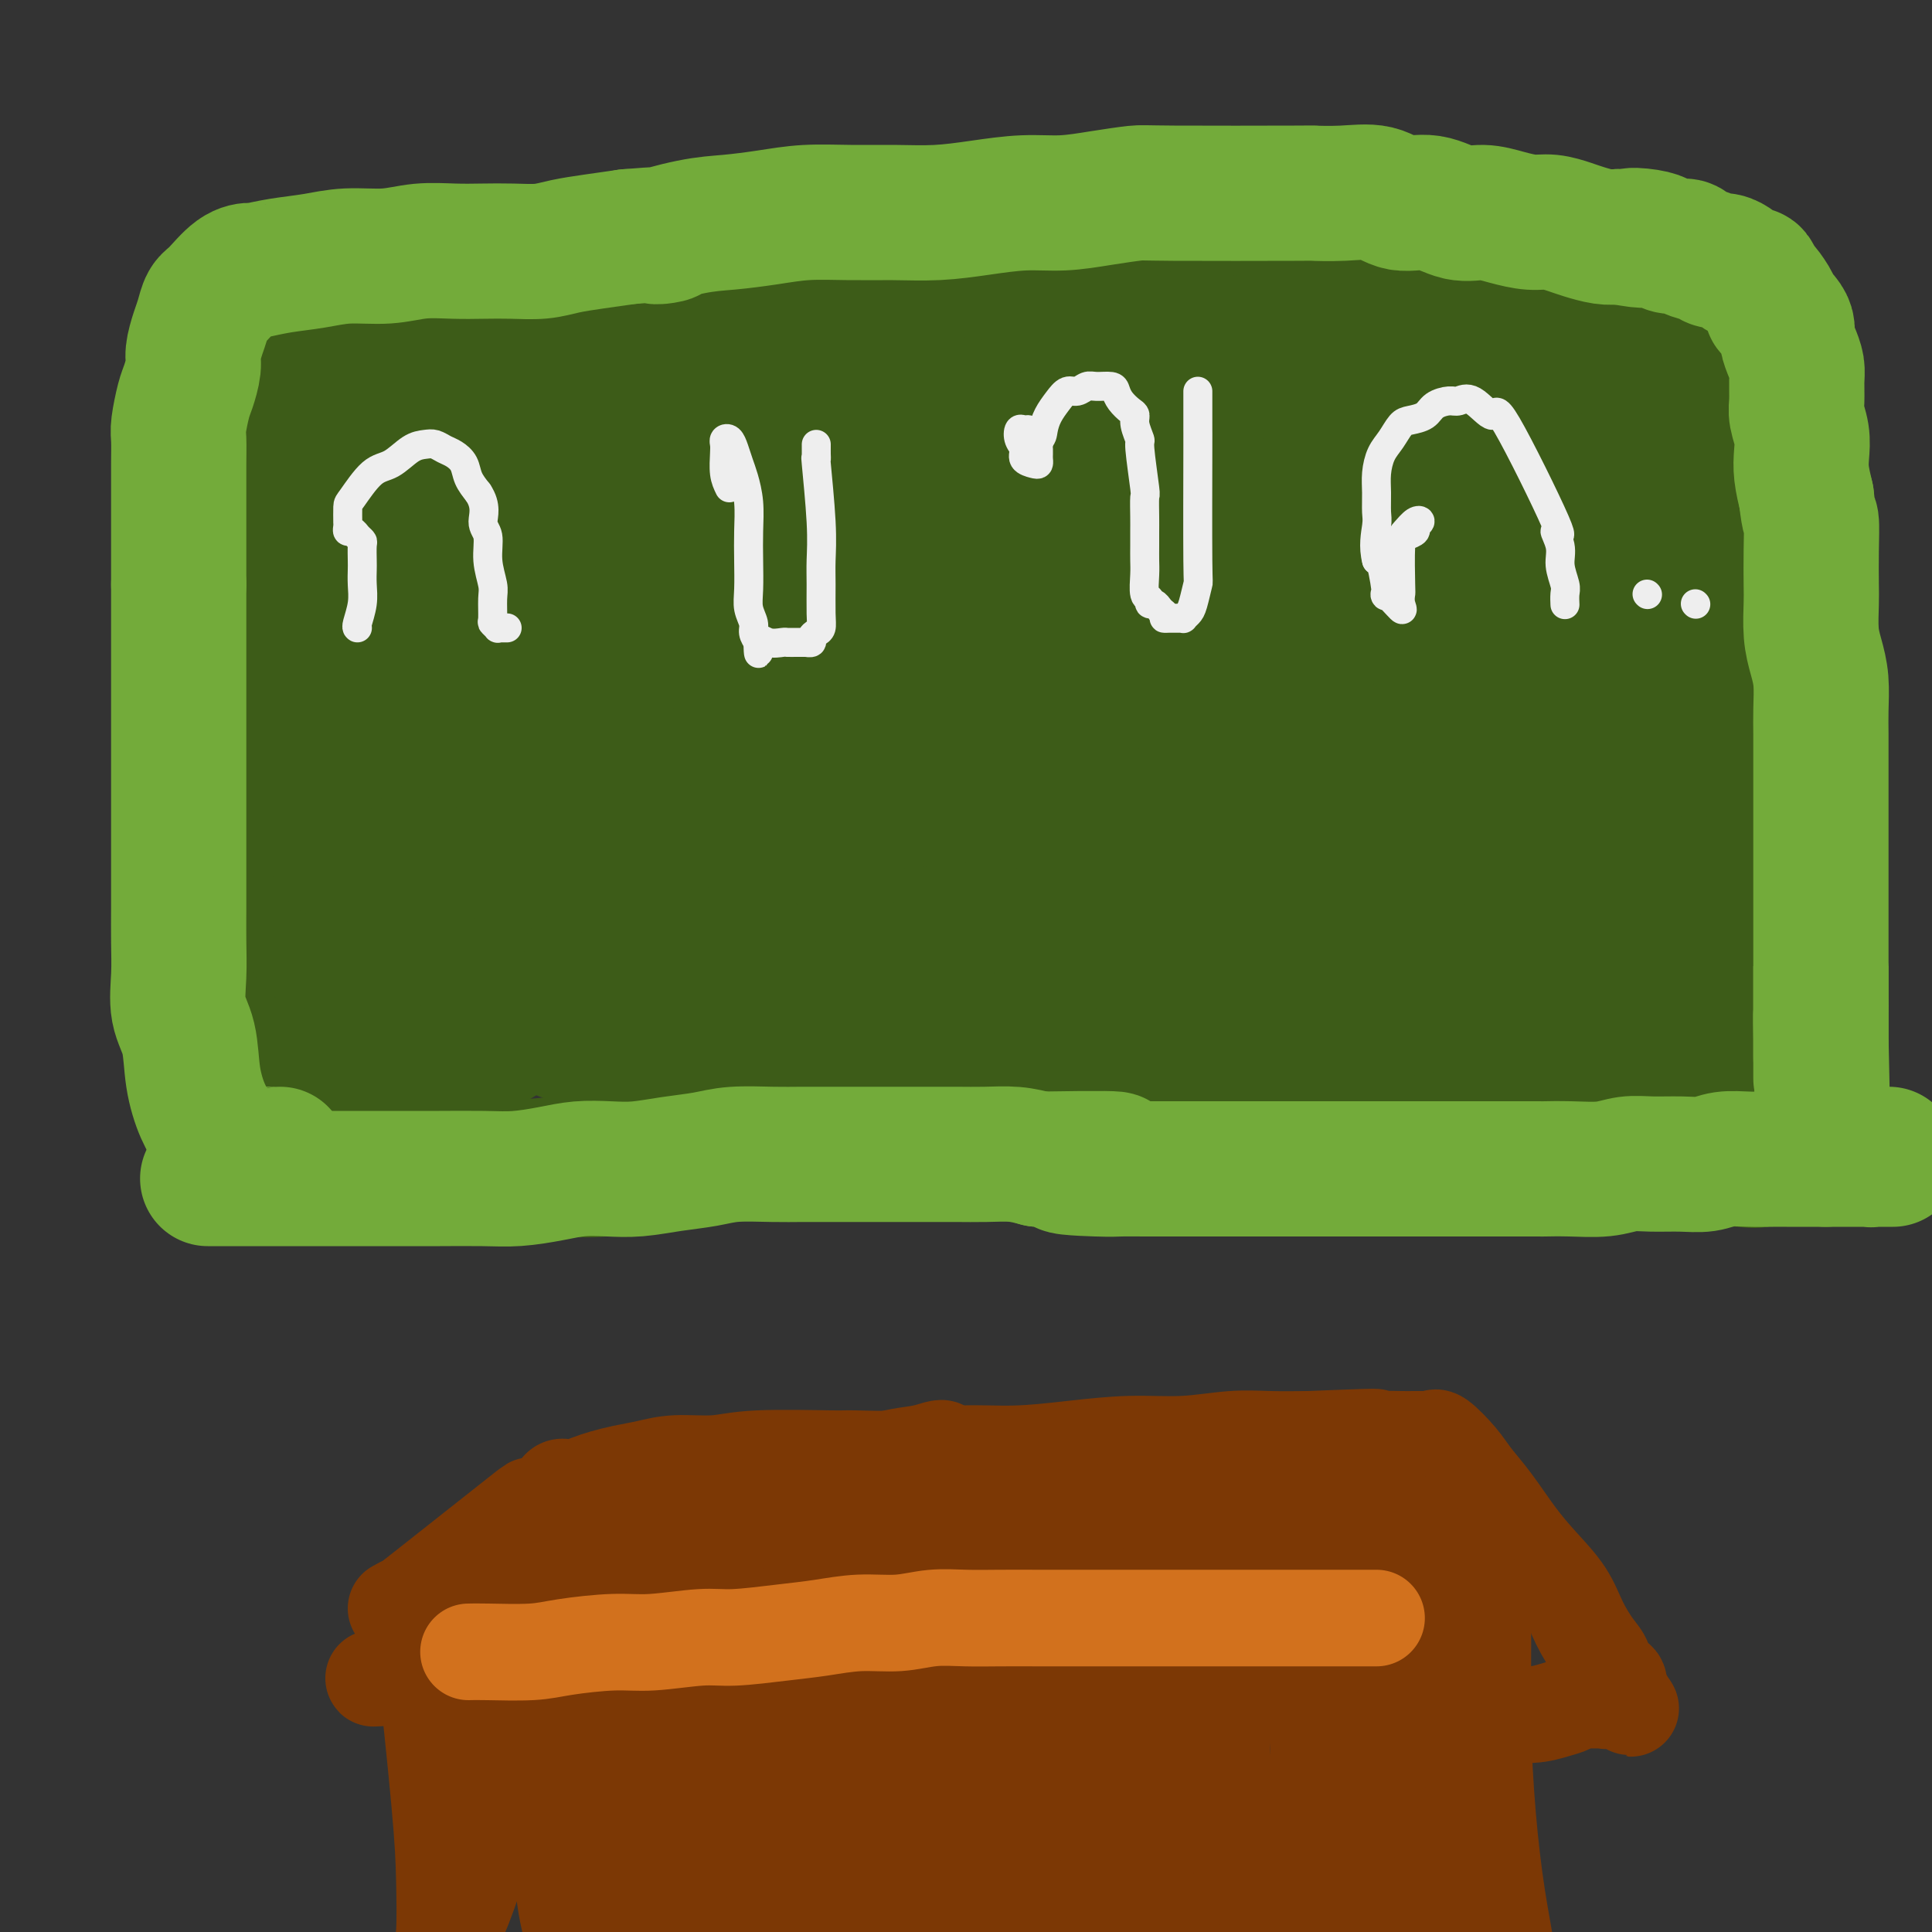 <svg viewBox='0 0 400 400' version='1.1' xmlns='http://www.w3.org/2000/svg' xmlns:xlink='http://www.w3.org/1999/xlink'><rect x="0" y="0" width="400" height="400" fill="#333333" stroke="none"/><g fill='none' stroke='#3D5C18' stroke-width='20' stroke-linecap='round' stroke-linejoin='round'><path d='M65,239c0.989,-0.029 1.978,-0.058 5,0c3.022,0.058 8.078,0.203 13,0c4.922,-0.203 9.710,-0.755 15,-1c5.290,-0.245 11.083,-0.185 17,-1c5.917,-0.815 11.957,-2.506 18,-3c6.043,-0.494 12.088,0.208 19,0c6.912,-0.208 14.693,-1.326 23,-2c8.307,-0.674 17.142,-0.902 25,-1c7.858,-0.098 14.739,-0.065 22,0c7.261,0.065 14.902,0.161 22,0c7.098,-0.161 13.652,-0.579 20,-1c6.348,-0.421 12.492,-0.845 18,-1c5.508,-0.155 10.382,-0.042 15,0c4.618,0.042 8.979,0.012 13,0c4.021,-0.012 7.702,-0.006 11,0c3.298,0.006 6.213,0.013 9,0c2.787,-0.013 5.445,-0.046 8,0c2.555,0.046 5.007,0.171 7,0c1.993,-0.171 3.528,-0.638 5,-1c1.472,-0.362 2.881,-0.619 4,-1c1.119,-0.381 1.949,-0.887 3,-1c1.051,-0.113 2.323,0.165 3,0c0.677,-0.165 0.759,-0.775 1,-1c0.241,-0.225 0.640,-0.064 1,0c0.360,0.064 0.680,0.032 1,0'/><path d='M363,225c3.000,-0.667 1.500,-0.333 0,0'/><path d='M70,238c-1.700,0.009 -3.400,0.018 -5,0c-1.600,-0.018 -3.100,-0.063 -4,0c-0.900,0.063 -1.199,0.234 -2,0c-0.801,-0.234 -2.103,-0.875 -3,-1c-0.897,-0.125 -1.389,0.264 -2,0c-0.611,-0.264 -1.341,-1.182 -2,-2c-0.659,-0.818 -1.248,-1.535 -2,-3c-0.752,-1.465 -1.665,-3.679 -2,-6c-0.335,-2.321 -0.090,-4.750 0,-7c0.090,-2.250 0.024,-4.320 0,-7c-0.024,-2.680 -0.006,-5.968 0,-9c0.006,-3.032 0.002,-5.808 0,-9c-0.002,-3.192 -0.000,-6.801 0,-10c0.000,-3.199 -0.000,-5.989 0,-9c0.000,-3.011 0.001,-6.242 0,-9c-0.001,-2.758 -0.004,-5.042 0,-8c0.004,-2.958 0.015,-6.591 0,-10c-0.015,-3.409 -0.057,-6.594 0,-10c0.057,-3.406 0.211,-7.034 0,-10c-0.211,-2.966 -0.789,-5.270 -1,-8c-0.211,-2.730 -0.057,-5.886 0,-9c0.057,-3.114 0.015,-6.184 0,-9c-0.015,-2.816 -0.004,-5.376 0,-8c0.004,-2.624 0.002,-5.312 0,-8'/><path d='M47,86c-0.220,-23.156 -0.270,-11.048 0,-8c0.270,3.048 0.861,-2.966 1,-6c0.139,-3.034 -0.173,-3.089 0,-4c0.173,-0.911 0.830,-2.679 1,-4c0.170,-1.321 -0.148,-2.195 0,-3c0.148,-0.805 0.762,-1.540 1,-2c0.238,-0.460 0.101,-0.645 0,-1c-0.101,-0.355 -0.164,-0.880 0,-1c0.164,-0.120 0.556,0.164 1,0c0.444,-0.164 0.941,-0.776 1,-1c0.059,-0.224 -0.320,-0.060 0,0c0.320,0.060 1.340,0.016 2,0c0.660,-0.016 0.961,-0.004 2,0c1.039,0.004 2.818,0.000 4,0c1.182,-0.000 1.769,0.004 5,0c3.231,-0.004 9.107,-0.015 12,0c2.893,0.015 2.805,0.056 5,0c2.195,-0.056 6.673,-0.210 11,0c4.327,0.210 8.501,0.785 12,1c3.499,0.215 6.322,0.072 10,0c3.678,-0.072 8.212,-0.071 12,0c3.788,0.071 6.831,0.211 10,0c3.169,-0.211 6.465,-0.775 10,-1c3.535,-0.225 7.310,-0.112 11,0c3.690,0.112 7.296,0.222 11,0c3.704,-0.222 7.505,-0.778 11,-1c3.495,-0.222 6.682,-0.112 10,0c3.318,0.112 6.766,0.226 10,0c3.234,-0.226 6.255,-0.792 9,-1c2.745,-0.208 5.213,-0.060 8,0c2.787,0.060 5.894,0.030 9,0'/><path d='M226,54c28.635,-0.308 13.223,-0.079 9,0c-4.223,0.079 2.742,0.007 7,0c4.258,-0.007 5.808,0.050 8,0c2.192,-0.050 5.026,-0.206 8,0c2.974,0.206 6.090,0.773 9,1c2.910,0.227 5.616,0.114 8,0c2.384,-0.114 4.447,-0.227 7,0c2.553,0.227 5.597,0.796 8,1c2.403,0.204 4.165,0.044 6,0c1.835,-0.044 3.744,0.027 6,0c2.256,-0.027 4.859,-0.153 7,0c2.141,0.153 3.819,0.585 6,1c2.181,0.415 4.865,0.814 7,1c2.135,0.186 3.720,0.158 5,0c1.280,-0.158 2.254,-0.445 5,0c2.746,0.445 7.265,1.624 9,2c1.735,0.376 0.688,-0.050 1,0c0.312,0.050 1.985,0.575 3,1c1.015,0.425 1.374,0.749 2,1c0.626,0.251 1.519,0.429 2,1c0.481,0.571 0.551,1.537 1,2c0.449,0.463 1.277,0.425 2,1c0.723,0.575 1.342,1.764 2,3c0.658,1.236 1.354,2.519 2,4c0.646,1.481 1.240,3.161 2,5c0.760,1.839 1.684,3.837 3,6c1.316,2.163 3.024,4.491 4,7c0.976,2.509 1.220,5.198 2,8c0.780,2.802 2.095,5.716 3,9c0.905,3.284 1.402,6.938 2,10c0.598,3.062 1.299,5.531 2,8'/><path d='M374,126c1.574,7.038 1.010,7.134 1,9c-0.010,1.866 0.533,5.502 1,9c0.467,3.498 0.857,6.859 1,10c0.143,3.141 0.038,6.061 0,9c-0.038,2.939 -0.010,5.896 0,9c0.010,3.104 0.003,6.354 0,10c-0.003,3.646 -0.001,7.687 0,11c0.001,3.313 0.000,5.899 0,9c-0.000,3.101 -0.000,6.716 0,10c0.000,3.284 -0.000,6.235 0,9c0.000,2.765 0.001,5.344 0,8c-0.001,2.656 -0.003,5.390 0,7c0.003,1.610 0.009,2.096 0,3c-0.009,0.904 -0.035,2.225 0,3c0.035,0.775 0.131,1.005 0,1c-0.131,-0.005 -0.488,-0.245 -1,-1c-0.512,-0.755 -1.180,-2.026 -2,-3c-0.820,-0.974 -1.793,-1.651 -2,-3c-0.207,-1.349 0.351,-3.371 0,-5c-0.351,-1.629 -1.611,-2.865 -2,-4c-0.389,-1.135 0.091,-2.170 0,-3c-0.091,-0.830 -0.755,-1.454 -1,-2c-0.245,-0.546 -0.070,-1.013 0,-1c0.070,0.013 0.035,0.507 0,1'/><path d='M369,222c-1.303,-2.733 -0.559,0.434 0,2c0.559,1.566 0.934,1.530 1,2c0.066,0.470 -0.178,1.446 0,2c0.178,0.554 0.779,0.688 1,1c0.221,0.312 0.063,0.804 0,1c-0.063,0.196 -0.032,0.098 0,0'/><path d='M374,218c-0.000,0.299 -0.000,0.598 0,2c0.000,1.402 0.001,3.906 0,6c-0.001,2.094 -0.003,3.777 0,5c0.003,1.223 0.012,1.986 0,3c-0.012,1.014 -0.045,2.280 0,3c0.045,0.720 0.169,0.894 0,1c-0.169,0.106 -0.629,0.144 -1,1c-0.371,0.856 -0.653,2.531 -1,3c-0.347,0.469 -0.761,-0.267 -2,0c-1.239,0.267 -3.304,1.536 -5,2c-1.696,0.464 -3.024,0.124 -5,0c-1.976,-0.124 -4.600,-0.033 -7,0c-2.400,0.033 -4.578,0.009 -7,0c-2.422,-0.009 -5.089,-0.002 -8,0c-2.911,0.002 -6.065,0.000 -9,0c-2.935,-0.000 -5.651,0.001 -9,0c-3.349,-0.001 -7.331,-0.003 -11,0c-3.669,0.003 -7.025,0.011 -11,0c-3.975,-0.011 -8.568,-0.041 -13,0c-4.432,0.041 -8.704,0.155 -13,0c-4.296,-0.155 -8.615,-0.578 -13,-1c-4.385,-0.422 -8.834,-0.845 -13,-1c-4.166,-0.155 -8.047,-0.044 -12,0c-3.953,0.044 -7.976,0.022 -12,0'/><path d='M222,242c-24.360,-0.252 -13.759,0.118 -13,0c0.759,-0.118 -8.324,-0.723 -15,-1c-6.676,-0.277 -10.946,-0.224 -16,0c-5.054,0.224 -10.892,0.620 -16,1c-5.108,0.380 -9.486,0.743 -14,1c-4.514,0.257 -9.162,0.409 -13,1c-3.838,0.591 -6.864,1.623 -10,2c-3.136,0.377 -6.382,0.101 -9,0c-2.618,-0.101 -4.609,-0.027 -6,0c-1.391,0.027 -2.182,0.007 -3,0c-0.818,-0.007 -1.662,-0.002 -2,0c-0.338,0.002 -0.169,0.001 0,0'/><path d='M321,54c1.386,0.022 2.772,0.045 5,0c2.228,-0.045 5.299,-0.157 8,0c2.701,0.157 5.031,0.582 7,1c1.969,0.418 3.577,0.829 5,1c1.423,0.171 2.661,0.101 4,0c1.339,-0.101 2.777,-0.233 4,0c1.223,0.233 2.230,0.832 3,1c0.770,0.168 1.304,-0.094 2,0c0.696,0.094 1.553,0.546 2,1c0.447,0.454 0.483,0.910 1,1c0.517,0.090 1.516,-0.188 2,0c0.484,0.188 0.453,0.841 1,1c0.547,0.159 1.671,-0.176 2,0c0.329,0.176 -0.138,0.864 0,1c0.138,0.136 0.882,-0.278 1,0c0.118,0.278 -0.390,1.250 0,2c0.390,0.750 1.678,1.280 2,2c0.322,0.720 -0.322,1.631 0,3c0.322,1.369 1.610,3.195 2,5c0.390,1.805 -0.120,3.587 0,6c0.120,2.413 0.869,5.455 1,9c0.131,3.545 -0.354,7.594 0,12c0.354,4.406 1.549,9.171 2,14c0.451,4.829 0.160,9.723 0,14c-0.160,4.277 -0.189,7.936 0,12c0.189,4.064 0.594,8.532 1,13'/><path d='M376,153c0.868,15.341 0.036,9.693 0,10c-0.036,0.307 0.722,6.571 1,11c0.278,4.429 0.075,7.025 0,10c-0.075,2.975 -0.021,6.330 0,9c0.021,2.670 0.009,4.656 0,7c-0.009,2.344 -0.017,5.048 0,7c0.017,1.952 0.057,3.154 0,4c-0.057,0.846 -0.211,1.336 0,2c0.211,0.664 0.789,1.501 1,2c0.211,0.499 0.057,0.659 0,1c-0.057,0.341 -0.015,0.862 0,1c0.015,0.138 0.004,-0.107 0,0c-0.004,0.107 -0.001,0.567 0,1c0.001,0.433 0.000,0.838 0,1c-0.000,0.162 -0.000,0.081 0,0'/></g>
<g fill='none' stroke='#3D5C18' stroke-width='28' stroke-linecap='round' stroke-linejoin='round'><path d='M75,210c5.737,-0.804 11.474,-1.608 21,-3c9.526,-1.392 22.842,-3.371 37,-5c14.158,-1.629 29.157,-2.909 44,-4c14.843,-1.091 29.531,-1.994 43,-3c13.469,-1.006 25.718,-2.116 37,-3c11.282,-0.884 21.598,-1.544 30,-2c8.402,-0.456 14.889,-0.710 20,-1c5.111,-0.290 8.847,-0.616 12,-1c3.153,-0.384 5.722,-0.827 8,-1c2.278,-0.173 4.266,-0.077 5,0c0.734,0.077 0.213,0.136 0,0c-0.213,-0.136 -0.118,-0.467 -2,-1c-1.882,-0.533 -5.740,-1.267 -11,-2c-5.260,-0.733 -11.922,-1.464 -19,-2c-7.078,-0.536 -14.571,-0.878 -23,-1c-8.429,-0.122 -17.793,-0.023 -27,0c-9.207,0.023 -18.255,-0.030 -28,0c-9.745,0.030 -20.185,0.143 -30,1c-9.815,0.857 -19.005,2.457 -28,4c-8.995,1.543 -17.794,3.030 -26,5c-8.206,1.970 -15.818,4.422 -22,6c-6.182,1.578 -10.932,2.280 -15,3c-4.068,0.720 -7.452,1.458 -9,2c-1.548,0.542 -1.260,0.888 -1,1c0.260,0.112 0.493,-0.008 1,0c0.507,0.008 1.288,0.145 6,0c4.712,-0.145 13.356,-0.573 22,-1'/><path d='M120,202c10.730,0.072 23.556,0.251 37,0c13.444,-0.251 27.508,-0.933 41,-2c13.492,-1.067 26.413,-2.521 37,-4c10.587,-1.479 18.840,-2.985 26,-4c7.160,-1.015 13.227,-1.540 18,-2c4.773,-0.460 8.251,-0.853 11,-1c2.749,-0.147 4.769,-0.046 7,0c2.231,0.046 4.674,0.038 5,0c0.326,-0.038 -1.464,-0.104 -2,0c-0.536,0.104 0.181,0.380 -3,1c-3.181,0.620 -10.262,1.583 -19,2c-8.738,0.417 -19.134,0.286 -30,1c-10.866,0.714 -22.202,2.272 -34,4c-11.798,1.728 -24.056,3.625 -34,5c-9.944,1.375 -17.572,2.229 -28,4c-10.428,1.771 -23.655,4.459 -30,6c-6.345,1.541 -5.809,1.936 -5,2c0.809,0.064 1.889,-0.204 3,0c1.111,0.204 2.251,0.880 4,1c1.749,0.120 4.106,-0.315 11,0c6.894,0.315 18.326,1.381 30,2c11.674,0.619 23.591,0.793 35,1c11.409,0.207 22.311,0.448 32,1c9.689,0.552 18.165,1.416 25,2c6.835,0.584 12.029,0.888 16,1c3.971,0.112 6.719,0.033 9,0c2.281,-0.033 4.096,-0.019 5,0c0.904,0.019 0.897,0.044 1,0c0.103,-0.044 0.315,-0.155 -1,-1c-1.315,-0.845 -4.158,-2.422 -7,-4'/><path d='M280,217c-3.353,-1.226 -8.237,-1.790 -13,-2c-4.763,-0.210 -9.406,-0.067 -15,0c-5.594,0.067 -12.139,0.056 -19,0c-6.861,-0.056 -14.038,-0.159 -22,0c-7.962,0.159 -16.711,0.578 -25,1c-8.289,0.422 -16.120,0.846 -23,1c-6.880,0.154 -12.810,0.038 -18,0c-5.190,-0.038 -9.639,0.003 -13,0c-3.361,-0.003 -5.633,-0.049 -7,0c-1.367,0.049 -1.831,0.193 -2,0c-0.169,-0.193 -0.045,-0.724 0,-1c0.045,-0.276 0.011,-0.297 1,-1c0.989,-0.703 2.999,-2.088 6,-4c3.001,-1.912 6.991,-4.351 10,-6c3.009,-1.649 5.035,-2.507 8,-4c2.965,-1.493 6.868,-3.620 7,-4c0.132,-0.380 -3.508,0.988 -7,2c-3.492,1.012 -6.837,1.667 -11,3c-4.163,1.333 -9.142,3.345 -14,5c-4.858,1.655 -9.593,2.954 -14,5c-4.407,2.046 -8.487,4.838 -12,7c-3.513,2.162 -6.461,3.695 -9,5c-2.539,1.305 -4.670,2.381 -6,3c-1.330,0.619 -1.858,0.782 -2,0c-0.142,-0.782 0.102,-2.509 1,-4c0.898,-1.491 2.449,-2.745 4,-4'/><path d='M85,219c0.908,-1.990 1.678,-2.965 3,-4c1.322,-1.035 3.196,-2.129 4,-3c0.804,-0.871 0.539,-1.518 1,-2c0.461,-0.482 1.648,-0.801 2,-1c0.352,-0.199 -0.132,-0.280 -1,0c-0.868,0.280 -2.119,0.922 -4,2c-1.881,1.078 -4.392,2.593 -7,4c-2.608,1.407 -5.313,2.707 -8,4c-2.687,1.293 -5.355,2.578 -8,3c-2.645,0.422 -5.268,-0.018 -7,0c-1.732,0.018 -2.575,0.493 -3,0c-0.425,-0.493 -0.433,-1.954 -1,-3c-0.567,-1.046 -1.694,-1.677 0,-5c1.694,-3.323 6.208,-9.337 8,-12c1.792,-2.663 0.861,-1.976 1,-2c0.139,-0.024 1.347,-0.759 2,-1c0.653,-0.241 0.749,0.012 1,0c0.251,-0.012 0.657,-0.289 1,0c0.343,0.289 0.624,1.143 1,2c0.376,0.857 0.848,1.718 1,3c0.152,1.282 -0.014,2.986 0,4c0.014,1.014 0.208,1.336 0,2c-0.208,0.664 -0.820,1.668 -1,2c-0.180,0.332 0.070,-0.008 0,0c-0.070,0.008 -0.462,0.363 -1,0c-0.538,-0.363 -1.222,-1.444 -2,-3c-0.778,-1.556 -1.651,-3.587 -2,-6c-0.349,-2.413 -0.175,-5.206 0,-8'/><path d='M65,195c-1.000,-5.031 -1.000,-9.109 -1,-13c-0.000,-3.891 -0.001,-7.594 0,-12c0.001,-4.406 0.004,-9.515 0,-14c-0.004,-4.485 -0.016,-8.346 0,-12c0.016,-3.654 0.060,-7.103 0,-11c-0.060,-3.897 -0.223,-8.244 0,-12c0.223,-3.756 0.833,-6.923 1,-10c0.167,-3.077 -0.109,-6.064 0,-9c0.109,-2.936 0.603,-5.819 1,-8c0.397,-2.181 0.698,-3.659 1,-5c0.302,-1.341 0.605,-2.543 1,-3c0.395,-0.457 0.882,-0.167 1,-1c0.118,-0.833 -0.133,-2.789 0,-2c0.133,0.789 0.652,4.321 1,6c0.348,1.679 0.526,1.503 1,4c0.474,2.497 1.244,7.667 2,13c0.756,5.333 1.499,10.828 2,17c0.501,6.172 0.761,13.021 1,20c0.239,6.979 0.459,14.087 1,20c0.541,5.913 1.404,10.631 2,15c0.596,4.369 0.926,8.388 1,11c0.074,2.612 -0.107,3.816 0,5c0.107,1.184 0.503,2.348 0,2c-0.503,-0.348 -1.905,-2.209 -3,-4c-1.095,-1.791 -1.884,-3.512 -3,-6c-1.116,-2.488 -2.558,-5.744 -4,-9'/><path d='M70,177c-2.530,-4.825 -3.855,-8.389 -5,-13c-1.145,-4.611 -2.109,-10.271 -3,-16c-0.891,-5.729 -1.710,-11.528 -2,-17c-0.290,-5.472 -0.051,-10.616 0,-15c0.051,-4.384 -0.085,-8.009 0,-11c0.085,-2.991 0.392,-5.347 1,-7c0.608,-1.653 1.516,-2.601 3,-4c1.484,-1.399 3.544,-3.249 6,-5c2.456,-1.751 5.309,-3.404 9,-5c3.691,-1.596 8.220,-3.134 13,-5c4.780,-1.866 9.809,-4.059 15,-6c5.191,-1.941 10.542,-3.630 16,-5c5.458,-1.370 11.023,-2.420 17,-3c5.977,-0.580 12.366,-0.691 17,-1c4.634,-0.309 7.512,-0.816 18,-1c10.488,-0.184 28.587,-0.047 36,0c7.413,0.047 4.140,0.002 5,0c0.860,-0.002 5.853,0.038 9,0c3.147,-0.038 4.447,-0.154 6,0c1.553,0.154 3.357,0.579 5,1c1.643,0.421 3.124,0.838 4,1c0.876,0.162 1.149,0.070 1,0c-0.149,-0.070 -0.718,-0.118 -3,0c-2.282,0.118 -6.277,0.402 -11,1c-4.723,0.598 -10.173,1.511 -17,2c-6.827,0.489 -15.030,0.555 -23,1c-7.970,0.445 -15.706,1.270 -23,2c-7.294,0.730 -14.147,1.365 -21,2'/><path d='M143,73c-18.298,1.343 -15.544,0.700 -18,1c-2.456,0.300 -10.123,1.545 -16,2c-5.877,0.455 -9.965,0.122 -14,0c-4.035,-0.122 -8.016,-0.033 -12,0c-3.984,0.033 -7.971,0.009 -11,0c-3.029,-0.009 -5.100,-0.003 -7,0c-1.900,0.003 -3.628,0.001 -5,0c-1.372,-0.001 -2.387,-0.003 -3,0c-0.613,0.003 -0.822,0.009 -1,0c-0.178,-0.009 -0.325,-0.034 0,0c0.325,0.034 1.121,0.128 1,0c-0.121,-0.128 -1.158,-0.477 0,-1c1.158,-0.523 4.512,-1.220 8,-2c3.488,-0.780 7.111,-1.644 11,-2c3.889,-0.356 8.045,-0.205 11,0c2.955,0.205 4.710,0.462 9,0c4.290,-0.462 11.114,-1.643 14,-2c2.886,-0.357 1.834,0.111 2,0c0.166,-0.111 1.551,-0.801 0,-1c-1.551,-0.199 -6.038,0.093 -10,0c-3.962,-0.093 -7.401,-0.571 -11,0c-3.599,0.571 -7.359,2.190 -10,3c-2.641,0.810 -4.164,0.811 -5,1c-0.836,0.189 -0.987,0.564 -1,1c-0.013,0.436 0.110,0.931 0,1c-0.110,0.069 -0.453,-0.289 3,0c3.453,0.289 10.701,1.225 20,2c9.299,0.775 20.650,1.387 32,2'/><path d='M130,78c15.616,1.471 27.655,2.148 39,3c11.345,0.852 21.995,1.880 31,3c9.005,1.120 16.366,2.332 22,3c5.634,0.668 9.541,0.794 13,1c3.459,0.206 6.470,0.494 9,0c2.530,-0.494 4.580,-1.770 6,-3c1.420,-1.230 2.211,-2.414 3,-4c0.789,-1.586 1.576,-3.574 2,-5c0.424,-1.426 0.486,-2.291 0,-3c-0.486,-0.709 -1.522,-1.263 -3,-2c-1.478,-0.737 -3.400,-1.656 -5,-2c-1.600,-0.344 -2.877,-0.114 -3,0c-0.123,0.114 0.908,0.111 1,0c0.092,-0.111 -0.754,-0.329 1,0c1.754,0.329 6.108,1.206 10,2c3.892,0.794 7.322,1.505 16,3c8.678,1.495 22.603,3.773 30,5c7.397,1.227 8.267,1.402 10,2c1.733,0.598 4.329,1.618 6,2c1.671,0.382 2.418,0.126 2,0c-0.418,-0.126 -1.999,-0.120 -3,0c-1.001,0.120 -1.421,0.355 -4,0c-2.579,-0.355 -7.317,-1.299 -13,-2c-5.683,-0.701 -12.311,-1.157 -18,-2c-5.689,-0.843 -10.440,-2.072 -15,-3c-4.560,-0.928 -8.929,-1.555 -12,-2c-3.071,-0.445 -4.844,-0.707 -6,-1c-1.156,-0.293 -1.696,-0.617 -2,-1c-0.304,-0.383 -0.373,-0.824 0,-1c0.373,-0.176 1.186,-0.088 2,0'/><path d='M249,71c-9.895,-1.844 -0.133,-0.453 5,0c5.133,0.453 5.638,-0.031 8,0c2.362,0.031 6.580,0.578 10,1c3.420,0.422 6.042,0.718 9,1c2.958,0.282 6.251,0.548 9,1c2.749,0.452 4.954,1.090 7,2c2.046,0.910 3.931,2.093 6,3c2.069,0.907 4.321,1.536 6,2c1.679,0.464 2.787,0.761 4,2c1.213,1.239 2.533,3.420 4,5c1.467,1.580 3.080,2.561 4,4c0.920,1.439 1.146,3.338 2,5c0.854,1.662 2.335,3.087 3,6c0.665,2.913 0.514,7.315 1,10c0.486,2.685 1.608,3.655 2,13c0.392,9.345 0.053,27.065 0,37c-0.053,9.935 0.181,12.085 0,16c-0.181,3.915 -0.778,9.595 -1,14c-0.222,4.405 -0.071,7.536 0,10c0.071,2.464 0.061,4.262 0,6c-0.061,1.738 -0.175,3.415 0,3c0.175,-0.415 0.639,-2.922 1,-5c0.361,-2.078 0.621,-3.725 1,-7c0.379,-3.275 0.878,-8.176 1,-13c0.122,-4.824 -0.132,-9.571 0,-15c0.132,-5.429 0.651,-11.538 1,-18c0.349,-6.462 0.528,-13.275 1,-19c0.472,-5.725 1.236,-10.363 2,-15'/><path d='M335,120c1.083,-16.289 0.292,-11.011 0,-11c-0.292,0.011 -0.084,-5.244 0,-8c0.084,-2.756 0.044,-3.014 0,-4c-0.044,-0.986 -0.093,-2.700 0,-4c0.093,-1.300 0.328,-2.187 0,-3c-0.328,-0.813 -1.218,-1.552 -1,-2c0.218,-0.448 1.544,-0.606 3,0c1.456,0.606 3.041,1.975 5,4c1.959,2.025 4.292,4.707 6,9c1.708,4.293 2.791,10.198 4,16c1.209,5.802 2.545,11.501 3,18c0.455,6.499 0.031,13.798 0,19c-0.031,5.202 0.332,8.308 0,16c-0.332,7.692 -1.357,19.972 -2,25c-0.643,5.028 -0.903,2.805 -1,3c-0.097,0.195 -0.032,2.809 0,4c0.032,1.191 0.032,0.959 0,1c-0.032,0.041 -0.094,0.356 0,-1c0.094,-1.356 0.344,-4.383 1,-8c0.656,-3.617 1.717,-7.825 3,-12c1.283,-4.175 2.789,-8.318 4,-12c1.211,-3.682 2.129,-6.905 3,-9c0.871,-2.095 1.696,-3.064 2,-4c0.304,-0.936 0.087,-1.839 0,-2c-0.087,-0.161 -0.043,0.419 0,1'/><path d='M365,156c1.971,-6.365 0.400,0.721 0,5c-0.400,4.279 0.371,5.750 0,9c-0.371,3.250 -1.886,8.279 -3,13c-1.114,4.721 -1.829,9.135 -3,13c-1.171,3.865 -2.798,7.182 -4,10c-1.202,2.818 -1.980,5.138 -3,7c-1.020,1.862 -2.282,3.265 -4,4c-1.718,0.735 -3.893,0.800 -6,1c-2.107,0.200 -4.146,0.534 -7,0c-2.854,-0.534 -6.521,-1.937 -11,-3c-4.479,-1.063 -9.768,-1.787 -14,-3c-4.232,-1.213 -7.408,-2.913 -10,-4c-2.592,-1.087 -4.600,-1.559 -6,-2c-1.400,-0.441 -2.190,-0.850 -2,-1c0.190,-0.150 1.361,-0.040 3,0c1.639,0.040 3.746,0.010 8,0c4.254,-0.010 10.656,-0.002 16,0c5.344,0.002 9.632,-0.004 13,0c3.368,0.004 5.817,0.017 8,0c2.183,-0.017 4.099,-0.064 5,0c0.901,0.064 0.788,0.239 0,0c-0.788,-0.239 -2.249,-0.893 -3,-1c-0.751,-0.107 -0.790,0.332 -5,0c-4.210,-0.332 -12.591,-1.437 -20,-2c-7.409,-0.563 -13.847,-0.585 -21,-1c-7.153,-0.415 -15.020,-1.225 -22,-2c-6.980,-0.775 -13.071,-1.516 -19,-2c-5.929,-0.484 -11.694,-0.710 -16,-1c-4.306,-0.290 -7.153,-0.645 -10,-1'/><path d='M229,195c-18.965,-1.798 -9.877,-1.793 -7,-2c2.877,-0.207 -0.457,-0.626 -2,-1c-1.543,-0.374 -1.294,-0.705 0,-2c1.294,-1.295 3.632,-3.556 9,-6c5.368,-2.444 13.764,-5.072 23,-8c9.236,-2.928 19.312,-6.158 29,-8c9.688,-1.842 18.987,-2.297 27,-3c8.013,-0.703 14.738,-1.652 20,-2c5.262,-0.348 9.060,-0.093 12,0c2.940,0.093 5.023,0.025 6,0c0.977,-0.025 0.850,-0.008 1,0c0.150,0.008 0.579,0.008 -1,0c-1.579,-0.008 -5.166,-0.022 -11,0c-5.834,0.022 -13.914,0.080 -25,0c-11.086,-0.080 -25.179,-0.297 -35,-1c-9.821,-0.703 -15.371,-1.891 -43,0c-27.629,1.891 -77.336,6.860 -98,9c-20.664,2.140 -12.285,1.450 -14,2c-1.715,0.550 -13.526,2.340 -20,3c-6.474,0.660 -7.613,0.191 -9,0c-1.387,-0.191 -3.022,-0.105 -3,0c0.022,0.105 1.703,0.227 3,0c1.297,-0.227 2.211,-0.804 8,-2c5.789,-1.196 16.453,-3.011 29,-5c12.547,-1.989 26.976,-4.151 44,-6c17.024,-1.849 36.642,-3.385 55,-4c18.358,-0.615 35.457,-0.309 50,-1c14.543,-0.691 26.531,-2.378 36,-3c9.469,-0.622 16.420,-0.178 22,0c5.580,0.178 9.790,0.089 14,0'/><path d='M349,155c28.972,-1.249 12.901,-0.373 6,0c-6.901,0.373 -4.634,0.242 -4,0c0.634,-0.242 -0.367,-0.597 -6,-2c-5.633,-1.403 -15.898,-3.855 -28,-6c-12.102,-2.145 -26.041,-3.982 -40,-5c-13.959,-1.018 -27.938,-1.218 -42,-1c-14.062,0.218 -28.208,0.853 -41,2c-12.792,1.147 -24.231,2.804 -35,4c-10.769,1.196 -20.867,1.929 -29,3c-8.133,1.071 -14.302,2.478 -19,3c-4.698,0.522 -7.927,0.158 -10,0c-2.073,-0.158 -2.990,-0.110 -4,0c-1.010,0.110 -2.112,0.283 0,0c2.112,-0.283 7.440,-1.022 5,-1c-2.440,0.022 -12.647,0.805 10,-2c22.647,-2.805 78.150,-9.196 102,-12c23.850,-2.804 16.049,-2.020 21,-2c4.951,0.020 22.653,-0.725 34,-1c11.347,-0.275 16.338,-0.079 21,0c4.662,0.079 8.994,0.040 12,0c3.006,-0.040 4.685,-0.081 6,0c1.315,0.081 2.266,0.283 2,0c-0.266,-0.283 -1.750,-1.052 -7,-2c-5.250,-0.948 -14.267,-2.073 -25,-3c-10.733,-0.927 -23.184,-1.654 -36,-2c-12.816,-0.346 -25.998,-0.311 -39,0c-13.002,0.311 -25.825,0.898 -38,2c-12.175,1.102 -23.701,2.720 -34,4c-10.299,1.280 -19.371,2.223 -27,3c-7.629,0.777 -13.814,1.389 -20,2'/><path d='M84,139c-20.635,1.926 -12.724,1.240 -11,1c1.724,-0.240 -2.739,-0.035 -4,0c-1.261,0.035 0.679,-0.098 1,0c0.321,0.098 -0.977,0.429 2,0c2.977,-0.429 10.228,-1.618 21,-3c10.772,-1.382 25.065,-2.959 40,-4c14.935,-1.041 30.512,-1.547 45,-2c14.488,-0.453 27.885,-0.852 40,-1c12.115,-0.148 22.946,-0.045 32,0c9.054,0.045 16.329,0.032 21,0c4.671,-0.032 6.737,-0.081 9,0c2.263,0.081 4.722,0.294 5,0c0.278,-0.294 -1.625,-1.094 -3,-2c-1.375,-0.906 -2.222,-1.918 -2,-3c0.222,-1.082 1.514,-2.235 -20,-4c-21.514,-1.765 -65.833,-4.144 -85,-5c-19.167,-0.856 -13.184,-0.191 -18,0c-4.816,0.191 -20.433,-0.091 -32,0c-11.567,0.091 -19.084,0.557 -26,1c-6.916,0.443 -13.232,0.864 -18,1c-4.768,0.136 -7.988,-0.014 -10,0c-2.012,0.014 -2.816,0.191 -3,0c-0.184,-0.191 0.252,-0.752 1,-1c0.748,-0.248 1.810,-0.185 6,-1c4.190,-0.815 11.510,-2.509 23,-4c11.490,-1.491 27.151,-2.778 42,-4c14.849,-1.222 28.887,-2.379 42,-3c13.113,-0.621 25.300,-0.706 35,-1c9.700,-0.294 16.914,-0.798 22,-1c5.086,-0.202 8.043,-0.101 11,0'/><path d='M250,103c18.065,-0.780 8.228,-0.230 5,0c-3.228,0.230 0.154,0.142 2,0c1.846,-0.142 2.156,-0.337 0,-1c-2.156,-0.663 -6.776,-1.794 -14,-3c-7.224,-1.206 -17.050,-2.486 -28,-3c-10.950,-0.514 -23.022,-0.260 -35,0c-11.978,0.260 -23.860,0.526 -35,1c-11.140,0.474 -21.538,1.155 -30,2c-8.462,0.845 -14.989,1.853 -20,3c-5.011,1.147 -8.508,2.431 -12,3c-3.492,0.569 -6.980,0.421 -4,0c2.980,-0.421 12.427,-1.115 18,-2c5.573,-0.885 7.272,-1.960 26,-4c18.728,-2.040 54.485,-5.047 69,-6c14.515,-0.953 7.789,0.146 8,0c0.211,-0.146 7.360,-1.537 11,-2c3.640,-0.463 3.771,0.001 3,0c-0.771,-0.001 -2.445,-0.466 -4,-1c-1.555,-0.534 -2.990,-1.136 -8,-2c-5.010,-0.864 -13.596,-1.991 -22,-2c-8.404,-0.009 -16.626,1.100 -25,2c-8.374,0.900 -16.899,1.590 -24,3c-7.101,1.410 -12.778,3.538 -17,5c-4.222,1.462 -6.988,2.256 -9,3c-2.012,0.744 -3.271,1.436 -3,2c0.271,0.564 2.073,0.998 3,1c0.927,0.002 0.979,-0.428 5,0c4.021,0.428 12.010,1.714 20,3'/><path d='M130,105c10.734,1.455 23.569,3.091 37,5c13.431,1.909 27.457,4.090 41,6c13.543,1.910 26.604,3.549 37,5c10.396,1.451 18.126,2.714 25,4c6.874,1.286 12.892,2.595 18,3c5.108,0.405 9.305,-0.096 12,0c2.695,0.096 3.889,0.787 6,0c2.111,-0.787 5.140,-3.052 7,-5c1.860,-1.948 2.552,-3.579 3,-6c0.448,-2.421 0.653,-5.631 0,-9c-0.653,-3.369 -2.164,-6.899 -4,-10c-1.836,-3.101 -3.996,-5.775 -6,-8c-2.004,-2.225 -3.853,-4.000 -6,-5c-2.147,-1.000 -4.592,-1.226 -6,-2c-1.408,-0.774 -1.779,-2.098 -5,0c-3.221,2.098 -9.292,7.618 -12,10c-2.708,2.382 -2.052,1.626 -2,2c0.052,0.374 -0.501,1.880 -1,3c-0.499,1.120 -0.945,1.856 0,3c0.945,1.144 3.281,2.697 6,4c2.719,1.303 5.820,2.357 10,3c4.180,0.643 9.438,0.874 14,1c4.562,0.126 8.427,0.146 12,0c3.573,-0.146 6.852,-0.459 9,-1c2.148,-0.541 3.164,-1.308 4,-2c0.836,-0.692 1.492,-1.307 2,-2c0.508,-0.693 0.868,-1.464 0,-3c-0.868,-1.536 -2.964,-3.837 -7,-6c-4.036,-2.163 -10.010,-4.190 -16,-6c-5.990,-1.810 -11.995,-3.405 -18,-5'/><path d='M290,84c-7.503,-2.261 -9.261,-2.412 -11,-3c-1.739,-0.588 -3.459,-1.613 -4,-2c-0.541,-0.387 0.096,-0.135 0,0c-0.096,0.135 -0.927,0.154 0,0c0.927,-0.154 3.612,-0.479 7,-1c3.388,-0.521 7.480,-1.236 12,-2c4.520,-0.764 9.467,-1.578 14,-2c4.533,-0.422 8.653,-0.453 12,-1c3.347,-0.547 5.921,-1.610 8,-2c2.079,-0.390 3.662,-0.107 5,0c1.338,0.107 2.432,0.036 3,0c0.568,-0.036 0.610,-0.039 1,0c0.390,0.039 1.127,0.120 2,0c0.873,-0.120 1.880,-0.439 3,0c1.120,0.439 2.353,1.637 3,2c0.647,0.363 0.709,-0.109 1,0c0.291,0.109 0.810,0.800 1,1c0.190,0.200 0.051,-0.090 0,0c-0.051,0.090 -0.014,0.560 0,1c0.014,0.440 0.004,0.849 0,1c-0.004,0.151 -0.001,0.043 0,0c0.001,-0.043 0.001,-0.022 0,0'/><path d='M342,83c0.000,0.000 0.100,0.100 0.1,0.1'/></g>
<g fill='none' stroke='#73AB3A' stroke-width='28' stroke-linecap='round' stroke-linejoin='round'><path d='M43,244c2.557,-0.000 5.114,-0.000 8,0c2.886,0.000 6.101,0.000 9,0c2.899,-0.000 5.481,-0.000 8,0c2.519,0.000 4.975,0.001 8,0c3.025,-0.001 6.618,-0.003 9,0c2.382,0.003 3.552,0.011 6,0c2.448,-0.011 6.173,-0.042 9,0c2.827,0.042 4.757,0.156 7,0c2.243,-0.156 4.800,-0.581 7,-1c2.200,-0.419 4.044,-0.833 6,-1c1.956,-0.167 4.025,-0.087 6,0c1.975,0.087 3.857,0.181 6,0c2.143,-0.181 4.546,-0.637 7,-1c2.454,-0.363 4.958,-0.633 7,-1c2.042,-0.367 3.623,-0.830 6,-1c2.377,-0.170 5.550,-0.045 8,0c2.450,0.045 4.177,0.012 6,0c1.823,-0.012 3.742,-0.003 6,0c2.258,0.003 4.853,0.001 7,0c2.147,-0.001 3.844,-0.001 6,0c2.156,0.001 4.771,0.003 7,0c2.229,-0.003 4.072,-0.011 6,0c1.928,0.011 3.942,0.041 6,0c2.058,-0.041 4.159,-0.155 6,0c1.841,0.155 3.420,0.577 5,1'/><path d='M215,240c27.955,-0.453 11.843,0.415 7,1c-4.843,0.585 1.582,0.889 5,1c3.418,0.111 3.827,0.030 5,0c1.173,-0.030 3.109,-0.008 5,0c1.891,0.008 3.736,0.002 6,0c2.264,-0.002 4.947,-0.001 7,0c2.053,0.001 3.477,0.000 5,0c1.523,-0.000 3.145,-0.000 5,0c1.855,0.000 3.943,0.000 6,0c2.057,-0.000 4.085,-0.000 6,0c1.915,0.000 3.719,0.000 6,0c2.281,-0.000 5.040,-0.000 7,0c1.960,0.000 3.120,0.000 5,0c1.880,-0.000 4.478,-0.000 6,0c1.522,0.000 1.967,0.001 6,0c4.033,-0.001 11.652,-0.004 15,0c3.348,0.004 2.424,0.015 3,0c0.576,-0.015 2.652,-0.057 5,0c2.348,0.057 4.967,0.212 7,0c2.033,-0.212 3.480,-0.793 5,-1c1.520,-0.207 3.112,-0.041 5,0c1.888,0.041 4.073,-0.041 6,0c1.927,0.041 3.594,0.207 5,0c1.406,-0.207 2.549,-0.788 4,-1c1.451,-0.212 3.211,-0.057 5,0c1.789,0.057 3.606,0.015 5,0c1.394,-0.015 2.363,-0.004 3,0c0.637,0.004 0.941,0.001 2,0c1.059,-0.001 2.874,-0.000 4,0c1.126,0.000 1.563,0.000 2,0'/><path d='M378,240c25.866,0.000 9.029,0.000 3,0c-6.029,-0.000 -1.252,-0.000 1,0c2.252,0.000 1.980,0.001 2,0c0.020,-0.001 0.334,-0.004 1,0c0.666,0.004 1.685,0.015 2,0c0.315,-0.015 -0.074,-0.057 0,0c0.074,0.057 0.612,0.211 1,0c0.388,-0.211 0.626,-0.789 1,-1c0.374,-0.211 0.885,-0.057 1,0c0.115,0.057 -0.165,0.015 0,0c0.165,-0.015 0.775,-0.004 1,0c0.225,0.004 0.064,0.001 0,0c-0.064,-0.001 -0.032,-0.001 0,0'/><path d='M58,239c-0.040,0.007 -0.081,0.015 -1,0c-0.919,-0.015 -2.718,-0.051 -4,0c-1.282,0.051 -2.048,0.190 -3,0c-0.952,-0.190 -2.090,-0.708 -3,-1c-0.910,-0.292 -1.590,-0.359 -2,-1c-0.410,-0.641 -0.548,-1.856 -1,-3c-0.452,-1.144 -1.217,-2.219 -2,-4c-0.783,-1.781 -1.583,-4.270 -2,-7c-0.417,-2.730 -0.452,-5.701 -1,-8c-0.548,-2.299 -1.611,-3.926 -2,-6c-0.389,-2.074 -0.104,-4.594 0,-7c0.104,-2.406 0.028,-4.698 0,-7c-0.028,-2.302 -0.007,-4.614 0,-7c0.007,-2.386 0.002,-4.845 0,-7c-0.002,-2.155 -0.001,-4.004 0,-6c0.001,-1.996 0.000,-4.139 0,-6c-0.000,-1.861 -0.000,-3.441 0,-5c0.000,-1.559 0.000,-3.098 0,-5c-0.000,-1.902 -0.000,-4.166 0,-6c0.000,-1.834 0.000,-3.239 0,-5c-0.000,-1.761 -0.000,-3.878 0,-6c0.000,-2.122 0.000,-4.249 0,-6c-0.000,-1.751 -0.000,-3.125 0,-5c0.000,-1.875 0.000,-4.250 0,-6c-0.000,-1.750 -0.000,-2.875 0,-4'/><path d='M37,121c-0.000,-14.450 -0.000,-6.576 0,-5c0.000,1.576 0.000,-3.146 0,-6c-0.000,-2.854 -0.001,-3.840 0,-5c0.001,-1.160 0.003,-2.496 0,-4c-0.003,-1.504 -0.012,-3.178 0,-5c0.012,-1.822 0.046,-3.794 0,-5c-0.046,-1.206 -0.171,-1.648 0,-3c0.171,-1.352 0.637,-3.615 1,-5c0.363,-1.385 0.622,-1.893 1,-3c0.378,-1.107 0.874,-2.815 1,-4c0.126,-1.185 -0.120,-1.848 0,-3c0.120,-1.152 0.604,-2.792 1,-4c0.396,-1.208 0.702,-1.984 1,-3c0.298,-1.016 0.588,-2.271 1,-3c0.412,-0.729 0.947,-0.930 2,-2c1.053,-1.070 2.625,-3.007 4,-4c1.375,-0.993 2.552,-1.041 3,-1c0.448,0.041 0.165,0.170 1,0c0.835,-0.170 2.787,-0.638 5,-1c2.213,-0.362 4.688,-0.619 7,-1c2.312,-0.381 4.462,-0.887 7,-1c2.538,-0.113 5.464,0.166 8,0c2.536,-0.166 4.680,-0.776 7,-1c2.320,-0.224 4.814,-0.063 7,0c2.186,0.063 4.063,0.028 6,0c1.937,-0.028 3.933,-0.049 6,0c2.067,0.049 4.203,0.168 6,0c1.797,-0.168 3.253,-0.622 5,-1c1.747,-0.378 3.785,-0.679 6,-1c2.215,-0.321 4.608,-0.660 7,-1'/><path d='M130,49c13.567,-1.129 6.985,0.047 6,0c-0.985,-0.047 3.626,-1.319 7,-2c3.374,-0.681 5.512,-0.771 8,-1c2.488,-0.229 5.327,-0.597 8,-1c2.673,-0.403 5.180,-0.843 8,-1c2.820,-0.157 5.953,-0.032 9,0c3.047,0.032 6.010,-0.029 9,0c2.990,0.029 6.008,0.149 9,0c2.992,-0.149 5.957,-0.565 9,-1c3.043,-0.435 6.162,-0.887 9,-1c2.838,-0.113 5.394,0.113 8,0c2.606,-0.113 5.261,-0.566 8,-1c2.739,-0.434 5.563,-0.848 7,-1c1.437,-0.152 1.486,-0.043 8,0c6.514,0.043 19.493,0.020 25,0c5.507,-0.020 3.542,-0.035 4,0c0.458,0.035 3.339,0.122 6,0c2.661,-0.122 5.102,-0.454 7,0c1.898,0.454 3.251,1.694 5,2c1.749,0.306 3.892,-0.320 6,0c2.108,0.320 4.180,1.588 6,2c1.820,0.412 3.386,-0.030 5,0c1.614,0.030 3.274,0.533 5,1c1.726,0.467 3.519,0.899 5,1c1.481,0.101 2.651,-0.131 4,0c1.349,0.131 2.877,0.623 4,1c1.123,0.377 1.841,0.640 3,1c1.159,0.360 2.760,0.817 4,1c1.240,0.183 2.120,0.091 3,0'/><path d='M335,49c8.276,1.404 3.966,0.414 3,0c-0.966,-0.414 1.413,-0.251 3,0c1.587,0.251 2.382,0.592 3,1c0.618,0.408 1.057,0.884 2,1c0.943,0.116 2.388,-0.127 3,0c0.612,0.127 0.392,0.626 1,1c0.608,0.374 2.046,0.625 3,1c0.954,0.375 1.425,0.875 2,1c0.575,0.125 1.253,-0.126 2,0c0.747,0.126 1.562,0.630 2,1c0.438,0.370 0.497,0.608 1,1c0.503,0.392 1.449,0.938 2,1c0.551,0.062 0.709,-0.361 1,0c0.291,0.361 0.717,1.507 1,2c0.283,0.493 0.422,0.334 1,1c0.578,0.666 1.595,2.156 2,3c0.405,0.844 0.199,1.040 0,1c-0.199,-0.040 -0.390,-0.317 0,0c0.390,0.317 1.362,1.229 2,2c0.638,0.771 0.941,1.402 1,2c0.059,0.598 -0.128,1.164 0,2c0.128,0.836 0.569,1.941 1,3c0.431,1.059 0.851,2.071 1,3c0.149,0.929 0.026,1.774 0,3c-0.026,1.226 0.045,2.833 0,4c-0.045,1.167 -0.205,1.893 0,3c0.205,1.107 0.777,2.596 1,4c0.223,1.404 0.099,2.724 0,4c-0.099,1.276 -0.171,2.507 0,4c0.171,1.493 0.586,3.246 1,5'/><path d='M374,103c0.536,5.047 0.875,4.166 1,5c0.125,0.834 0.036,3.384 0,6c-0.036,2.616 -0.020,5.300 0,7c0.020,1.700 0.044,2.418 0,4c-0.044,1.582 -0.155,4.029 0,6c0.155,1.971 0.578,3.467 1,5c0.422,1.533 0.845,3.102 1,5c0.155,1.898 0.041,4.125 0,6c-0.041,1.875 -0.011,3.398 0,5c0.011,1.602 0.003,3.281 0,5c-0.003,1.719 -0.001,3.476 0,5c0.001,1.524 0.000,2.814 0,4c-0.000,1.186 -0.000,2.268 0,4c0.000,1.732 0.000,4.116 0,6c-0.000,1.884 -0.000,3.269 0,5c0.000,1.731 0.000,3.806 0,6c-0.000,2.194 -0.000,4.505 0,6c0.000,1.495 0.000,2.173 0,5c-0.000,2.827 -0.000,7.804 0,10c0.000,2.196 0.000,1.610 0,2c-0.000,0.390 -0.000,1.755 0,3c0.000,1.245 0.000,2.369 0,3c-0.000,0.631 -0.000,0.767 0,1c0.000,0.233 0.000,0.563 0,1c-0.000,0.437 -0.000,0.982 0,1c0.000,0.018 0.000,-0.491 0,-1'/><path d='M377,218c0.464,17.361 0.124,3.262 0,-3c-0.124,-6.262 -0.033,-4.687 0,-5c0.033,-0.313 0.009,-2.512 0,-4c-0.009,-1.488 -0.002,-2.264 0,-3c0.002,-0.736 0.001,-1.433 0,-2c-0.001,-0.567 -0.000,-1.006 0,-1c0.000,0.006 0.000,0.455 0,1c-0.000,0.545 -0.000,1.185 0,2c0.000,0.815 0.000,1.806 0,3c-0.000,1.194 -0.000,2.590 0,4c0.000,1.410 0.000,2.834 0,4c-0.000,1.166 -0.000,2.076 0,3c0.000,0.924 0.000,1.864 0,3c-0.000,1.136 -0.000,2.467 0,3c0.000,0.533 0.000,0.266 0,0'/></g>
<g fill='none' stroke='#EEEEEE' stroke-width='6' stroke-linecap='round' stroke-linejoin='round'><path d='M74,130c-0.113,-0.069 -0.226,-0.139 0,-1c0.226,-0.861 0.793,-2.514 1,-4c0.207,-1.486 0.056,-2.804 0,-4c-0.056,-1.196 -0.018,-2.271 0,-3c0.018,-0.729 0.016,-1.113 0,-2c-0.016,-0.887 -0.047,-2.275 0,-3c0.047,-0.725 0.170,-0.785 0,-1c-0.170,-0.215 -0.634,-0.584 -1,-1c-0.366,-0.416 -0.634,-0.879 -1,-1c-0.366,-0.121 -0.830,0.101 -1,0c-0.170,-0.101 -0.045,-0.523 0,-1c0.045,-0.477 0.010,-1.007 0,-1c-0.010,0.007 0.005,0.551 0,0c-0.005,-0.551 -0.031,-2.196 0,-3c0.031,-0.804 0.119,-0.765 1,-2c0.881,-1.235 2.553,-3.743 4,-5c1.447,-1.257 2.667,-1.262 4,-2c1.333,-0.738 2.780,-2.209 4,-3c1.220,-0.791 2.215,-0.900 3,-1c0.785,-0.100 1.361,-0.190 2,0c0.639,0.190 1.340,0.659 2,1c0.660,0.341 1.280,0.555 2,1c0.720,0.445 1.540,1.120 2,2c0.460,0.880 0.560,1.966 1,3c0.440,1.034 1.220,2.017 2,3'/><path d='M99,102c1.863,2.786 1.021,4.750 1,6c-0.021,1.250 0.779,1.785 1,3c0.221,1.215 -0.138,3.109 0,5c0.138,1.891 0.773,3.778 1,5c0.227,1.222 0.046,1.777 0,3c-0.046,1.223 0.043,3.112 0,4c-0.043,0.888 -0.218,0.774 0,1c0.218,0.226 0.829,0.793 1,1c0.171,0.207 -0.098,0.056 0,0c0.098,-0.056 0.562,-0.015 1,0c0.438,0.015 0.849,0.004 1,0c0.151,-0.004 0.043,-0.001 0,0c-0.043,0.001 -0.022,0.001 0,0'/><path d='M151,101c-0.421,-0.868 -0.842,-1.737 -1,-3c-0.158,-1.263 -0.053,-2.922 0,-4c0.053,-1.078 0.056,-1.576 0,-2c-0.056,-0.424 -0.170,-0.775 0,-1c0.170,-0.225 0.624,-0.323 1,0c0.376,0.323 0.675,1.067 1,2c0.325,0.933 0.675,2.053 1,3c0.325,0.947 0.623,1.719 1,3c0.377,1.281 0.832,3.070 1,5c0.168,1.930 0.049,4.001 0,6c-0.049,1.999 -0.028,3.925 0,6c0.028,2.075 0.063,4.299 0,6c-0.063,1.701 -0.223,2.879 0,4c0.223,1.121 0.829,2.187 1,3c0.171,0.813 -0.094,1.375 0,2c0.094,0.625 0.547,1.312 1,2'/><path d='M157,133c0.234,4.486 -0.181,1.202 0,0c0.181,-1.202 0.956,-0.322 2,0c1.044,0.322 2.356,0.086 3,0c0.644,-0.086 0.622,-0.022 1,0c0.378,0.022 1.158,0.003 2,0c0.842,-0.003 1.745,0.010 2,0c0.255,-0.010 -0.138,-0.043 0,0c0.138,0.043 0.808,0.163 1,0c0.192,-0.163 -0.092,-0.609 0,-1c0.092,-0.391 0.560,-0.728 1,-1c0.440,-0.272 0.851,-0.480 1,-1c0.149,-0.520 0.036,-1.353 0,-3c-0.036,-1.647 0.004,-4.107 0,-6c-0.004,-1.893 -0.054,-3.217 0,-5c0.054,-1.783 0.211,-4.023 0,-8c-0.211,-3.977 -0.788,-9.692 -1,-12c-0.212,-2.308 -0.057,-1.211 0,-1c0.057,0.211 0.015,-0.466 0,-1c-0.015,-0.534 -0.004,-0.927 0,-1c0.004,-0.073 0.001,0.173 0,0c-0.001,-0.173 -0.000,-0.764 0,-1c0.000,-0.236 0.000,-0.118 0,0'/><path d='M215,93c0.004,0.339 0.007,0.677 0,1c-0.007,0.323 -0.025,0.630 0,1c0.025,0.370 0.094,0.801 0,1c-0.094,0.199 -0.352,0.165 -1,0c-0.648,-0.165 -1.687,-0.461 -2,-1c-0.313,-0.539 0.101,-1.322 0,-2c-0.101,-0.678 -0.718,-1.250 -1,-2c-0.282,-0.750 -0.229,-1.676 0,-2c0.229,-0.324 0.636,-0.044 1,0c0.364,0.044 0.686,-0.148 1,0c0.314,0.148 0.620,0.638 1,1c0.380,0.362 0.833,0.598 1,1c0.167,0.402 0.048,0.972 0,1c-0.048,0.028 -0.024,-0.486 0,-1'/><path d='M215,91c0.810,-0.311 0.836,-1.087 1,-2c0.164,-0.913 0.467,-1.961 1,-3c0.533,-1.039 1.296,-2.068 2,-3c0.704,-0.932 1.348,-1.767 2,-2c0.652,-0.233 1.313,0.136 2,0c0.687,-0.136 1.402,-0.777 2,-1c0.598,-0.223 1.081,-0.029 2,0c0.919,0.029 2.275,-0.109 3,0c0.725,0.109 0.820,0.464 1,1c0.180,0.536 0.445,1.251 1,2c0.555,0.749 1.402,1.531 2,2c0.598,0.469 0.949,0.624 1,1c0.051,0.376 -0.196,0.973 0,2c0.196,1.027 0.837,2.484 1,3c0.163,0.516 -0.153,0.091 0,2c0.153,1.909 0.773,6.152 1,8c0.227,1.848 0.061,1.299 0,2c-0.061,0.701 -0.016,2.650 0,4c0.016,1.350 0.003,2.099 0,3c-0.003,0.901 0.003,1.953 0,3c-0.003,1.047 -0.016,2.088 0,3c0.016,0.912 0.060,1.694 0,3c-0.060,1.306 -0.223,3.138 0,4c0.223,0.862 0.833,0.756 1,1c0.167,0.244 -0.110,0.839 0,1c0.110,0.161 0.607,-0.110 1,0c0.393,0.110 0.684,0.603 1,1c0.316,0.397 0.658,0.699 1,1'/><path d='M241,127c0.555,0.845 -0.059,0.959 0,1c0.059,0.041 0.790,0.011 1,0c0.210,-0.011 -0.102,-0.002 0,0c0.102,0.002 0.619,-0.002 1,0c0.381,0.002 0.627,0.011 1,0c0.373,-0.011 0.874,-0.043 1,0c0.126,0.043 -0.124,0.161 0,0c0.124,-0.161 0.622,-0.601 1,-1c0.378,-0.399 0.637,-0.756 1,-2c0.363,-1.244 0.829,-3.376 1,-4c0.171,-0.624 0.046,0.261 0,-5c-0.046,-5.261 -0.012,-16.666 0,-22c0.012,-5.334 0.003,-4.595 0,-5c-0.003,-0.405 -0.001,-1.955 0,-3c0.001,-1.045 0.000,-1.587 0,-2c-0.000,-0.413 -0.000,-0.698 0,-1c0.000,-0.302 0.000,-0.620 0,-1c-0.000,-0.380 -0.000,-0.823 0,-1c0.000,-0.177 0.000,-0.089 0,0'/><path d='M291,111c0.880,-0.336 1.760,-0.672 2,-1c0.240,-0.328 -0.160,-0.648 0,-1c0.160,-0.352 0.880,-0.735 1,-1c0.120,-0.265 -0.360,-0.412 -1,0c-0.640,0.412 -1.440,1.384 -2,2c-0.560,0.616 -0.879,0.876 -1,3c-0.121,2.124 -0.044,6.111 0,8c0.044,1.889 0.055,1.678 0,2c-0.055,0.322 -0.175,1.175 0,2c0.175,0.825 0.646,1.622 0,1c-0.646,-0.622 -2.410,-2.661 -3,-3c-0.590,-0.339 -0.005,1.024 0,0c0.005,-1.024 -0.570,-4.435 -1,-6c-0.430,-1.565 -0.715,-1.282 -1,-1'/><path d='M285,116c-0.773,-2.847 -0.205,-5.466 0,-7c0.205,-1.534 0.047,-1.985 0,-3c-0.047,-1.015 0.018,-2.594 0,-4c-0.018,-1.406 -0.119,-2.639 0,-4c0.119,-1.361 0.459,-2.850 1,-4c0.541,-1.150 1.285,-1.961 2,-3c0.715,-1.039 1.403,-2.307 2,-3c0.597,-0.693 1.104,-0.812 2,-1c0.896,-0.188 2.181,-0.447 3,-1c0.819,-0.553 1.173,-1.402 2,-2c0.827,-0.598 2.128,-0.947 3,-1c0.872,-0.053 1.315,0.189 2,0c0.685,-0.189 1.611,-0.810 3,0c1.389,0.810 3.242,3.052 4,3c0.758,-0.052 0.423,-2.399 3,2c2.577,4.399 8.067,15.542 10,20c1.933,4.458 0.308,2.230 0,2c-0.308,-0.230 0.702,1.540 1,3c0.298,1.460 -0.116,2.612 0,4c0.116,1.388 0.763,3.011 1,4c0.237,0.989 0.064,1.343 0,2c-0.064,0.657 -0.018,1.616 0,2c0.018,0.384 0.009,0.192 0,0'/><path d='M341,123c0.000,0.000 0.100,0.100 0.1,0.1'/><path d='M351,125c0.000,0.000 0.100,0.100 0.1,0.1'/></g>
<g fill='none' stroke='#7C3805' stroke-width='20' stroke-linecap='round' stroke-linejoin='round'><path d='M82,333c0.952,-0.525 1.904,-1.050 2,-1c0.096,0.050 -0.665,0.675 4,-3c4.665,-3.675 14.757,-11.650 19,-15c4.243,-3.350 2.638,-2.075 3,-2c0.362,0.075 2.691,-1.051 4,-2c1.309,-0.949 1.600,-1.721 2,-2c0.400,-0.279 0.910,-0.064 1,0c0.090,0.064 -0.242,-0.025 0,0c0.242,0.025 1.056,0.162 2,0c0.944,-0.162 2.016,-0.622 3,-1c0.984,-0.378 1.878,-0.675 3,-1c1.122,-0.325 2.470,-0.679 4,-1c1.530,-0.321 3.241,-0.608 5,-1c1.759,-0.392 3.566,-0.890 6,-1c2.434,-0.110 5.494,0.168 8,0c2.506,-0.168 4.459,-0.781 9,-1c4.541,-0.219 11.672,-0.044 15,0c3.328,0.044 2.853,-0.043 5,0c2.147,0.043 6.916,0.218 11,0c4.084,-0.218 7.484,-0.828 11,-1c3.516,-0.172 7.148,0.094 11,0c3.852,-0.094 7.924,-0.547 12,-1c4.076,-0.453 8.156,-0.906 12,-1c3.844,-0.094 7.453,0.171 11,0c3.547,-0.171 7.032,-0.777 10,-1c2.968,-0.223 5.419,-0.064 8,0c2.581,0.064 5.290,0.032 8,0'/><path d='M271,298c22.712,-0.928 10.993,-0.249 8,0c-2.993,0.249 2.742,0.067 6,0c3.258,-0.067 4.040,-0.018 5,0c0.960,0.018 2.100,0.006 3,0c0.900,-0.006 1.562,-0.005 2,0c0.438,0.005 0.652,0.013 1,0c0.348,-0.013 0.830,-0.048 1,0c0.170,0.048 0.028,0.180 0,0c-0.028,-0.180 0.056,-0.671 1,0c0.944,0.671 2.747,2.506 4,4c1.253,1.494 1.956,2.649 3,4c1.044,1.351 2.428,2.898 4,5c1.572,2.102 3.331,4.758 5,7c1.669,2.242 3.249,4.069 5,6c1.751,1.931 3.672,3.964 5,6c1.328,2.036 2.062,4.074 3,6c0.938,1.926 2.080,3.739 3,5c0.920,1.261 1.620,1.971 2,3c0.380,1.029 0.442,2.379 1,3c0.558,0.621 1.612,0.513 2,1c0.388,0.487 0.111,1.568 0,2c-0.111,0.432 -0.055,0.216 0,0'/><path d='M335,350c5.113,7.361 1.396,1.762 0,0c-1.396,-1.762 -0.470,0.313 0,1c0.470,0.687 0.484,-0.013 0,0c-0.484,0.013 -1.466,0.739 -2,1c-0.534,0.261 -0.620,0.059 -1,0c-0.380,-0.059 -1.054,0.027 -2,0c-0.946,-0.027 -2.165,-0.166 -3,0c-0.835,0.166 -1.286,0.638 -2,1c-0.714,0.362 -1.690,0.615 -3,1c-1.310,0.385 -2.954,0.903 -5,1c-2.046,0.097 -4.494,-0.227 -4,0c0.494,0.227 3.931,1.007 -6,0c-9.931,-1.007 -33.231,-3.799 -43,-5c-9.769,-1.201 -6.009,-0.809 -7,-1c-0.991,-0.191 -6.735,-0.965 -12,-2c-5.265,-1.035 -10.052,-2.330 -15,-3c-4.948,-0.670 -10.057,-0.713 -15,-1c-4.943,-0.287 -9.722,-0.817 -15,-1c-5.278,-0.183 -11.057,-0.018 -17,0c-5.943,0.018 -12.050,-0.111 -18,0c-5.950,0.111 -11.742,0.461 -18,1c-6.258,0.539 -12.981,1.266 -19,2c-6.019,0.734 -11.335,1.475 -16,2c-4.665,0.525 -8.679,0.834 -12,1c-3.321,0.166 -5.949,0.190 -8,0c-2.051,-0.190 -3.526,-0.595 -5,-1'/><path d='M87,347c-17.938,0.821 -6.281,0.375 -2,0c4.281,-0.375 1.188,-0.679 0,-1c-1.188,-0.321 -0.472,-0.659 0,-1c0.472,-0.341 0.698,-0.686 3,-2c2.302,-1.314 6.678,-3.599 12,-6c5.322,-2.401 11.589,-4.919 19,-8c7.411,-3.081 15.968,-6.724 24,-10c8.032,-3.276 15.541,-6.185 22,-9c6.459,-2.815 11.868,-5.536 16,-7c4.132,-1.464 6.986,-1.671 9,-2c2.014,-0.329 3.189,-0.781 4,-1c0.811,-0.219 1.258,-0.205 1,0c-0.258,0.205 -1.223,0.599 -3,1c-1.777,0.401 -4.368,0.807 -6,1c-1.632,0.193 -2.304,0.174 -16,5c-13.696,4.826 -40.415,14.497 -50,18c-9.585,3.503 -2.038,0.838 1,0c3.038,-0.838 1.565,0.150 3,0c1.435,-0.150 5.777,-1.438 11,-3c5.223,-1.562 11.325,-3.399 17,-5c5.675,-1.601 10.923,-2.965 15,-4c4.077,-1.035 6.985,-1.741 10,-2c3.015,-0.259 6.138,-0.072 8,0c1.862,0.072 2.463,0.030 3,0c0.537,-0.030 1.010,-0.049 1,0c-0.010,0.049 -0.503,0.167 -2,1c-1.497,0.833 -3.999,2.381 -7,4c-3.001,1.619 -6.500,3.310 -10,5'/><path d='M170,321c-3.771,2.406 -4.199,3.420 -5,4c-0.801,0.580 -1.973,0.724 -2,1c-0.027,0.276 1.093,0.684 4,1c2.907,0.316 7.601,0.540 13,0c5.399,-0.540 11.502,-1.844 17,-3c5.498,-1.156 10.390,-2.166 15,-3c4.610,-0.834 8.938,-1.494 12,-2c3.062,-0.506 4.859,-0.859 6,-1c1.141,-0.141 1.627,-0.071 2,0c0.373,0.071 0.635,0.141 -2,0c-2.635,-0.141 -8.166,-0.494 -15,0c-6.834,0.494 -14.971,1.833 -23,3c-8.029,1.167 -15.950,2.160 -21,3c-5.050,0.840 -7.230,1.525 -11,2c-3.770,0.475 -9.130,0.738 -3,1c6.130,0.262 23.749,0.522 32,1c8.251,0.478 7.135,1.174 12,2c4.865,0.826 15.712,1.782 24,3c8.288,1.218 14.015,2.697 20,4c5.985,1.303 12.226,2.431 17,3c4.774,0.569 8.082,0.579 11,1c2.918,0.421 5.446,1.253 6,1c0.554,-0.253 -0.866,-1.590 -1,-2c-0.134,-0.410 1.017,0.107 -1,-1c-2.017,-1.107 -7.201,-3.838 -14,-6c-6.799,-2.162 -15.214,-3.755 -23,-5c-7.786,-1.245 -14.942,-2.143 -21,-3c-6.058,-0.857 -11.016,-1.673 -14,-2c-2.984,-0.327 -3.992,-0.163 -5,0'/><path d='M200,323c-9.110,-1.554 -0.386,-0.439 4,0c4.386,0.439 4.435,0.202 6,0c1.565,-0.202 4.647,-0.370 12,0c7.353,0.370 18.979,1.277 29,2c10.021,0.723 18.438,1.263 26,2c7.562,0.737 14.268,1.671 19,2c4.732,0.329 7.491,0.054 9,0c1.509,-0.054 1.768,0.112 2,0c0.232,-0.112 0.437,-0.502 -2,-2c-2.437,-1.498 -7.516,-4.104 -13,-6c-5.484,-1.896 -11.375,-3.082 -18,-4c-6.625,-0.918 -13.986,-1.569 -19,-2c-5.014,-0.431 -7.682,-0.644 -10,-1c-2.318,-0.356 -4.286,-0.856 -4,-1c0.286,-0.144 2.827,0.066 2,0c-0.827,-0.066 -5.023,-0.410 4,0c9.023,0.410 31.266,1.574 40,2c8.734,0.426 3.958,0.114 2,0c-1.958,-0.114 -1.097,-0.031 -1,0c0.097,0.031 -0.571,0.008 -1,0c-0.429,-0.008 -0.618,-0.001 -1,0c-0.382,0.001 -0.958,-0.002 -1,0c-0.042,0.002 0.450,0.011 0,0c-0.450,-0.011 -1.842,-0.042 -3,0c-1.158,0.042 -2.084,0.155 -4,0c-1.916,-0.155 -4.824,-0.580 -9,-1c-4.176,-0.420 -9.622,-0.834 -17,-1c-7.378,-0.166 -16.689,-0.083 -26,0'/><path d='M226,313c-14.460,0.155 -20.111,1.544 -27,3c-6.889,1.456 -15.016,2.979 -21,4c-5.984,1.021 -9.827,1.541 -13,2c-3.173,0.459 -5.677,0.855 -8,1c-2.323,0.145 -4.463,0.037 -6,0c-1.537,-0.037 -2.469,-0.002 -4,0c-1.531,0.002 -3.662,-0.028 -5,0c-1.338,0.028 -1.885,0.113 -2,0c-0.115,-0.113 0.200,-0.423 1,0c0.800,0.423 2.085,1.578 3,2c0.915,0.422 1.460,0.112 2,0c0.540,-0.112 1.075,-0.027 1,0c-0.075,0.027 -0.760,-0.003 -1,0c-0.240,0.003 -0.037,0.039 -1,0c-0.963,-0.039 -3.093,-0.155 -5,0c-1.907,0.155 -3.590,0.580 -5,1c-1.410,0.420 -2.546,0.834 -3,1c-0.454,0.166 -0.227,0.083 0,0'/><path d='M87,338c0.112,-0.347 0.224,-0.693 1,6c0.776,6.693 2.218,20.427 3,29c0.782,8.573 0.906,11.986 1,16c0.094,4.014 0.157,8.631 0,11c-0.157,2.369 -0.534,2.490 0,2c0.534,-0.490 1.978,-1.593 5,-10c3.022,-8.407 7.623,-24.119 10,-32c2.377,-7.881 2.531,-7.930 3,-10c0.469,-2.070 1.253,-6.161 2,-8c0.747,-1.839 1.456,-1.427 2,-1c0.544,0.427 0.924,0.867 1,4c0.076,3.133 -0.150,8.958 0,15c0.150,6.042 0.678,12.299 1,18c0.322,5.701 0.438,10.845 1,15c0.562,4.155 1.570,7.322 2,9c0.430,1.678 0.282,1.866 1,2c0.718,0.134 2.301,0.214 4,-2c1.699,-2.214 3.513,-6.721 6,-13c2.487,-6.279 5.647,-14.331 8,-21c2.353,-6.669 3.898,-11.955 5,-16c1.102,-4.045 1.762,-6.848 2,-7c0.238,-0.152 0.056,2.349 0,4c-0.056,1.651 0.016,2.453 0,7c-0.016,4.547 -0.120,12.840 0,20c0.120,7.160 0.463,13.189 1,18c0.537,4.811 1.269,8.406 2,12'/><path d='M148,406c0.981,10.725 1.934,7.039 3,6c1.066,-1.039 2.246,0.570 4,0c1.754,-0.570 4.081,-3.318 7,-8c2.919,-4.682 6.431,-11.297 10,-18c3.569,-6.703 7.195,-13.494 10,-19c2.805,-5.506 4.790,-9.727 6,-12c1.210,-2.273 1.645,-2.600 2,-3c0.355,-0.400 0.629,-0.875 1,1c0.371,1.875 0.837,6.099 1,11c0.163,4.901 0.021,10.479 0,16c-0.021,5.521 0.077,10.984 0,16c-0.077,5.016 -0.331,9.583 0,13c0.331,3.417 1.246,5.683 2,6c0.754,0.317 1.346,-1.316 1,2c-0.346,3.316 -1.630,11.583 1,-3c2.630,-14.583 9.173,-52.014 12,-66c2.827,-13.986 1.936,-4.528 2,0c0.064,4.528 1.081,4.126 2,8c0.919,3.874 1.738,12.025 2,20c0.262,7.975 -0.034,15.776 0,22c0.034,6.224 0.399,10.872 1,14c0.601,3.128 1.437,4.736 2,6c0.563,1.264 0.854,2.185 2,0c1.146,-2.185 3.147,-7.475 6,-15c2.853,-7.525 6.559,-17.285 10,-27c3.441,-9.715 6.619,-19.385 9,-27c2.381,-7.615 3.966,-13.176 5,-16c1.034,-2.824 1.517,-2.912 2,-3'/><path d='M251,330c5.427,-13.627 1.993,-3.693 1,2c-0.993,5.693 0.453,7.146 1,11c0.547,3.854 0.196,10.111 0,17c-0.196,6.889 -0.235,14.412 0,21c0.235,6.588 0.744,12.243 1,17c0.256,4.757 0.259,8.616 1,11c0.741,2.384 2.219,3.294 3,4c0.781,0.706 0.865,1.209 2,0c1.135,-1.209 3.322,-4.132 5,-9c1.678,-4.868 2.846,-11.683 4,-18c1.154,-6.317 2.293,-12.135 3,-16c0.707,-3.865 0.981,-5.777 1,-8c0.019,-2.223 -0.217,-4.757 0,-4c0.217,0.757 0.888,4.806 1,4c0.112,-0.806 -0.334,-6.468 1,5c1.334,11.468 4.446,40.067 6,51c1.554,10.933 1.548,4.202 2,2c0.452,-2.202 1.363,0.126 2,-1c0.637,-1.126 1.001,-5.707 2,-12c0.999,-6.293 2.634,-14.299 4,-22c1.366,-7.701 2.462,-15.096 3,-20c0.538,-4.904 0.518,-7.318 1,-9c0.482,-1.682 1.466,-2.631 2,-3c0.534,-0.369 0.618,-0.157 1,0c0.382,0.157 1.061,0.259 2,2c0.939,1.741 2.137,5.123 3,9c0.863,3.877 1.389,8.251 2,13c0.611,4.749 1.305,9.875 2,15'/><path d='M307,392c1.254,7.339 2.390,11.687 3,14c0.610,2.313 0.693,2.591 1,3c0.307,0.409 0.836,0.947 1,1c0.164,0.053 -0.037,-0.381 0,-1c0.037,-0.619 0.311,-1.422 0,-4c-0.311,-2.578 -1.208,-6.929 -2,-12c-0.792,-5.071 -1.480,-10.861 -2,-17c-0.520,-6.139 -0.871,-12.627 -1,-18c-0.129,-5.373 -0.034,-9.631 0,-13c0.034,-3.369 0.009,-5.849 0,-8c-0.009,-2.151 -0.002,-3.974 0,-4c0.002,-0.026 0.000,1.745 0,0c-0.000,-1.745 0.001,-7.007 0,7c-0.001,14.007 -0.003,47.283 0,60c0.003,12.717 0.013,4.875 0,3c-0.013,-1.875 -0.048,2.219 0,4c0.048,1.781 0.178,1.251 0,0c-0.178,-1.251 -0.663,-3.223 -1,-5c-0.337,-1.777 -0.527,-3.360 -1,-6c-0.473,-2.640 -1.230,-6.336 -2,-11c-0.770,-4.664 -1.553,-10.294 -2,-15c-0.447,-4.706 -0.556,-8.487 -1,-12c-0.444,-3.513 -1.222,-6.756 -2,-10'/><path d='M298,348c-1.615,-10.024 -1.151,-5.586 -1,-5c0.151,0.586 -0.011,-2.682 0,-4c0.011,-1.318 0.196,-0.686 0,0c-0.196,0.686 -0.772,1.425 -2,4c-1.228,2.575 -3.109,6.984 -5,12c-1.891,5.016 -3.793,10.637 -6,16c-2.207,5.363 -4.718,10.466 -7,14c-2.282,3.534 -4.336,5.498 -6,7c-1.664,1.502 -2.938,2.542 -4,3c-1.062,0.458 -1.910,0.334 -3,0c-1.090,-0.334 -2.421,-0.880 -4,-3c-1.579,-2.120 -3.406,-5.816 -5,-11c-1.594,-5.184 -2.954,-11.857 -8,-21c-5.046,-9.143 -13.776,-20.755 -17,-24c-3.224,-3.245 -0.941,1.878 -1,8c-0.059,6.122 -2.461,13.243 -4,21c-1.539,7.757 -2.216,16.150 -3,23c-0.784,6.850 -1.674,12.159 -2,16c-0.326,3.841 -0.087,6.215 0,8c0.087,1.785 0.023,2.980 0,3c-0.023,0.020 -0.006,-1.136 0,-1c0.006,0.136 0.002,1.564 0,0c-0.002,-1.564 -0.000,-6.120 0,-12c0.000,-5.880 0.000,-13.083 0,-20c-0.000,-6.917 -0.000,-13.548 0,-18c0.000,-4.452 0.000,-6.726 0,-9'/><path d='M220,355c-0.068,-9.856 -0.238,-4.496 0,-3c0.238,1.496 0.882,-0.870 2,0c1.118,0.870 2.709,4.978 4,10c1.291,5.022 2.282,10.959 3,17c0.718,6.041 1.162,12.186 2,18c0.838,5.814 2.071,11.298 3,15c0.929,3.702 1.554,5.621 2,7c0.446,1.379 0.713,2.219 1,3c0.287,0.781 0.593,1.502 1,0c0.407,-1.502 0.915,-5.226 1,-10c0.085,-4.774 -0.253,-10.597 -1,-17c-0.747,-6.403 -1.903,-13.385 -4,-20c-2.097,-6.615 -5.135,-12.864 -8,-17c-2.865,-4.136 -5.555,-6.159 -7,-10c-1.445,-3.841 -1.644,-9.501 -7,-5c-5.356,4.501 -15.870,19.164 -21,28c-5.130,8.836 -4.878,11.846 -6,15c-1.122,3.154 -3.618,6.452 -5,9c-1.382,2.548 -1.650,4.346 -2,5c-0.350,0.654 -0.783,0.162 -1,0c-0.217,-0.162 -0.219,0.004 -1,-3c-0.781,-3.004 -2.343,-9.180 -4,-16c-1.657,-6.820 -3.411,-14.284 -5,-21c-1.589,-6.716 -3.014,-12.684 -4,-17c-0.986,-4.316 -1.532,-6.982 -2,-8c-0.468,-1.018 -0.857,-0.390 -1,0c-0.143,0.390 -0.041,0.540 0,3c0.041,2.460 0.020,7.230 0,12'/><path d='M160,350c-0.153,5.577 -0.036,12.021 0,18c0.036,5.979 -0.009,11.493 0,16c0.009,4.507 0.072,8.009 0,11c-0.072,2.991 -0.279,5.473 0,7c0.279,1.527 1.044,2.098 1,2c-0.044,-0.098 -0.896,-0.865 -1,-1c-0.104,-0.135 0.540,0.363 0,-2c-0.540,-2.363 -2.263,-7.588 -4,-13c-1.737,-5.412 -3.488,-11.011 -5,-16c-1.512,-4.989 -2.787,-9.367 -4,-12c-1.213,-2.633 -2.366,-3.521 -3,-4c-0.634,-0.479 -0.749,-0.550 -1,0c-0.251,0.550 -0.637,1.722 -1,5c-0.363,3.278 -0.701,8.661 -1,14c-0.299,5.339 -0.557,10.633 -1,15c-0.443,4.367 -1.071,7.806 -1,12c0.071,4.194 0.842,9.141 0,8c-0.842,-1.141 -3.297,-8.371 -5,-15c-1.703,-6.629 -2.653,-12.656 -4,-18c-1.347,-5.344 -3.091,-10.004 -5,-14c-1.909,-3.996 -3.984,-7.329 -5,-8c-1.016,-0.671 -0.974,1.321 -1,2c-0.026,0.679 -0.120,0.047 0,3c0.120,2.953 0.455,9.493 1,15c0.545,5.507 1.301,9.983 2,15c0.699,5.017 1.343,10.576 2,14c0.657,3.424 1.329,4.712 2,6'/><path d='M126,410c1.114,9.094 0.899,4.329 2,2c1.101,-2.329 3.518,-2.221 6,-6c2.482,-3.779 5.028,-11.443 8,-19c2.972,-7.557 6.369,-15.006 9,-22c2.631,-6.994 4.495,-13.533 6,-18c1.505,-4.467 2.651,-6.863 3,-8c0.349,-1.137 -0.100,-1.015 0,-1c0.100,0.015 0.747,-0.077 1,1c0.253,1.077 0.112,3.324 0,7c-0.112,3.676 -0.194,8.779 0,14c0.194,5.221 0.665,10.558 1,15c0.335,4.442 0.533,7.989 1,11c0.467,3.011 1.201,5.485 2,6c0.799,0.515 1.663,-0.929 2,0c0.337,0.929 0.147,4.233 3,-2c2.853,-6.233 8.748,-22.001 11,-28c2.252,-5.999 0.859,-2.227 0,1c-0.859,3.227 -1.184,5.911 -1,7c0.184,1.089 0.878,0.585 0,5c-0.878,4.415 -3.329,13.749 -5,18c-1.671,4.251 -2.561,3.418 -3,5c-0.439,1.582 -0.426,5.580 -2,11c-1.574,5.420 -4.735,12.263 -6,15c-1.265,2.737 -0.632,1.369 0,0'/></g>
<g fill='none' stroke='#D2711D' stroke-width='20' stroke-linecap='round' stroke-linejoin='round'><path d='M97,342c0.815,-0.022 1.630,-0.043 4,0c2.370,0.043 6.296,0.151 9,0c2.704,-0.151 4.185,-0.562 7,-1c2.815,-0.438 6.964,-0.905 10,-1c3.036,-0.095 4.959,0.182 8,0c3.041,-0.182 7.199,-0.823 10,-1c2.801,-0.177 4.246,0.111 7,0c2.754,-0.111 6.818,-0.622 10,-1c3.182,-0.378 5.483,-0.623 8,-1c2.517,-0.377 5.251,-0.886 8,-1c2.749,-0.114 5.514,0.166 8,0c2.486,-0.166 4.692,-0.776 7,-1c2.308,-0.224 4.716,-0.060 7,0c2.284,0.060 4.442,0.016 7,0c2.558,-0.016 5.515,-0.004 8,0c2.485,0.004 4.497,0.001 7,0c2.503,-0.001 5.498,-0.000 8,0c2.502,0.000 4.513,0.000 7,0c2.487,-0.000 5.452,-0.000 8,0c2.548,0.000 4.680,0.000 7,0c2.320,-0.000 4.830,-0.000 7,0c2.170,0.000 4.001,0.000 6,0c1.999,-0.000 4.165,-0.000 6,0c1.835,0.000 3.340,0.000 5,0c1.660,-0.000 3.474,-0.000 5,0c1.526,0.000 2.763,0.000 4,0'/></g>
</svg>